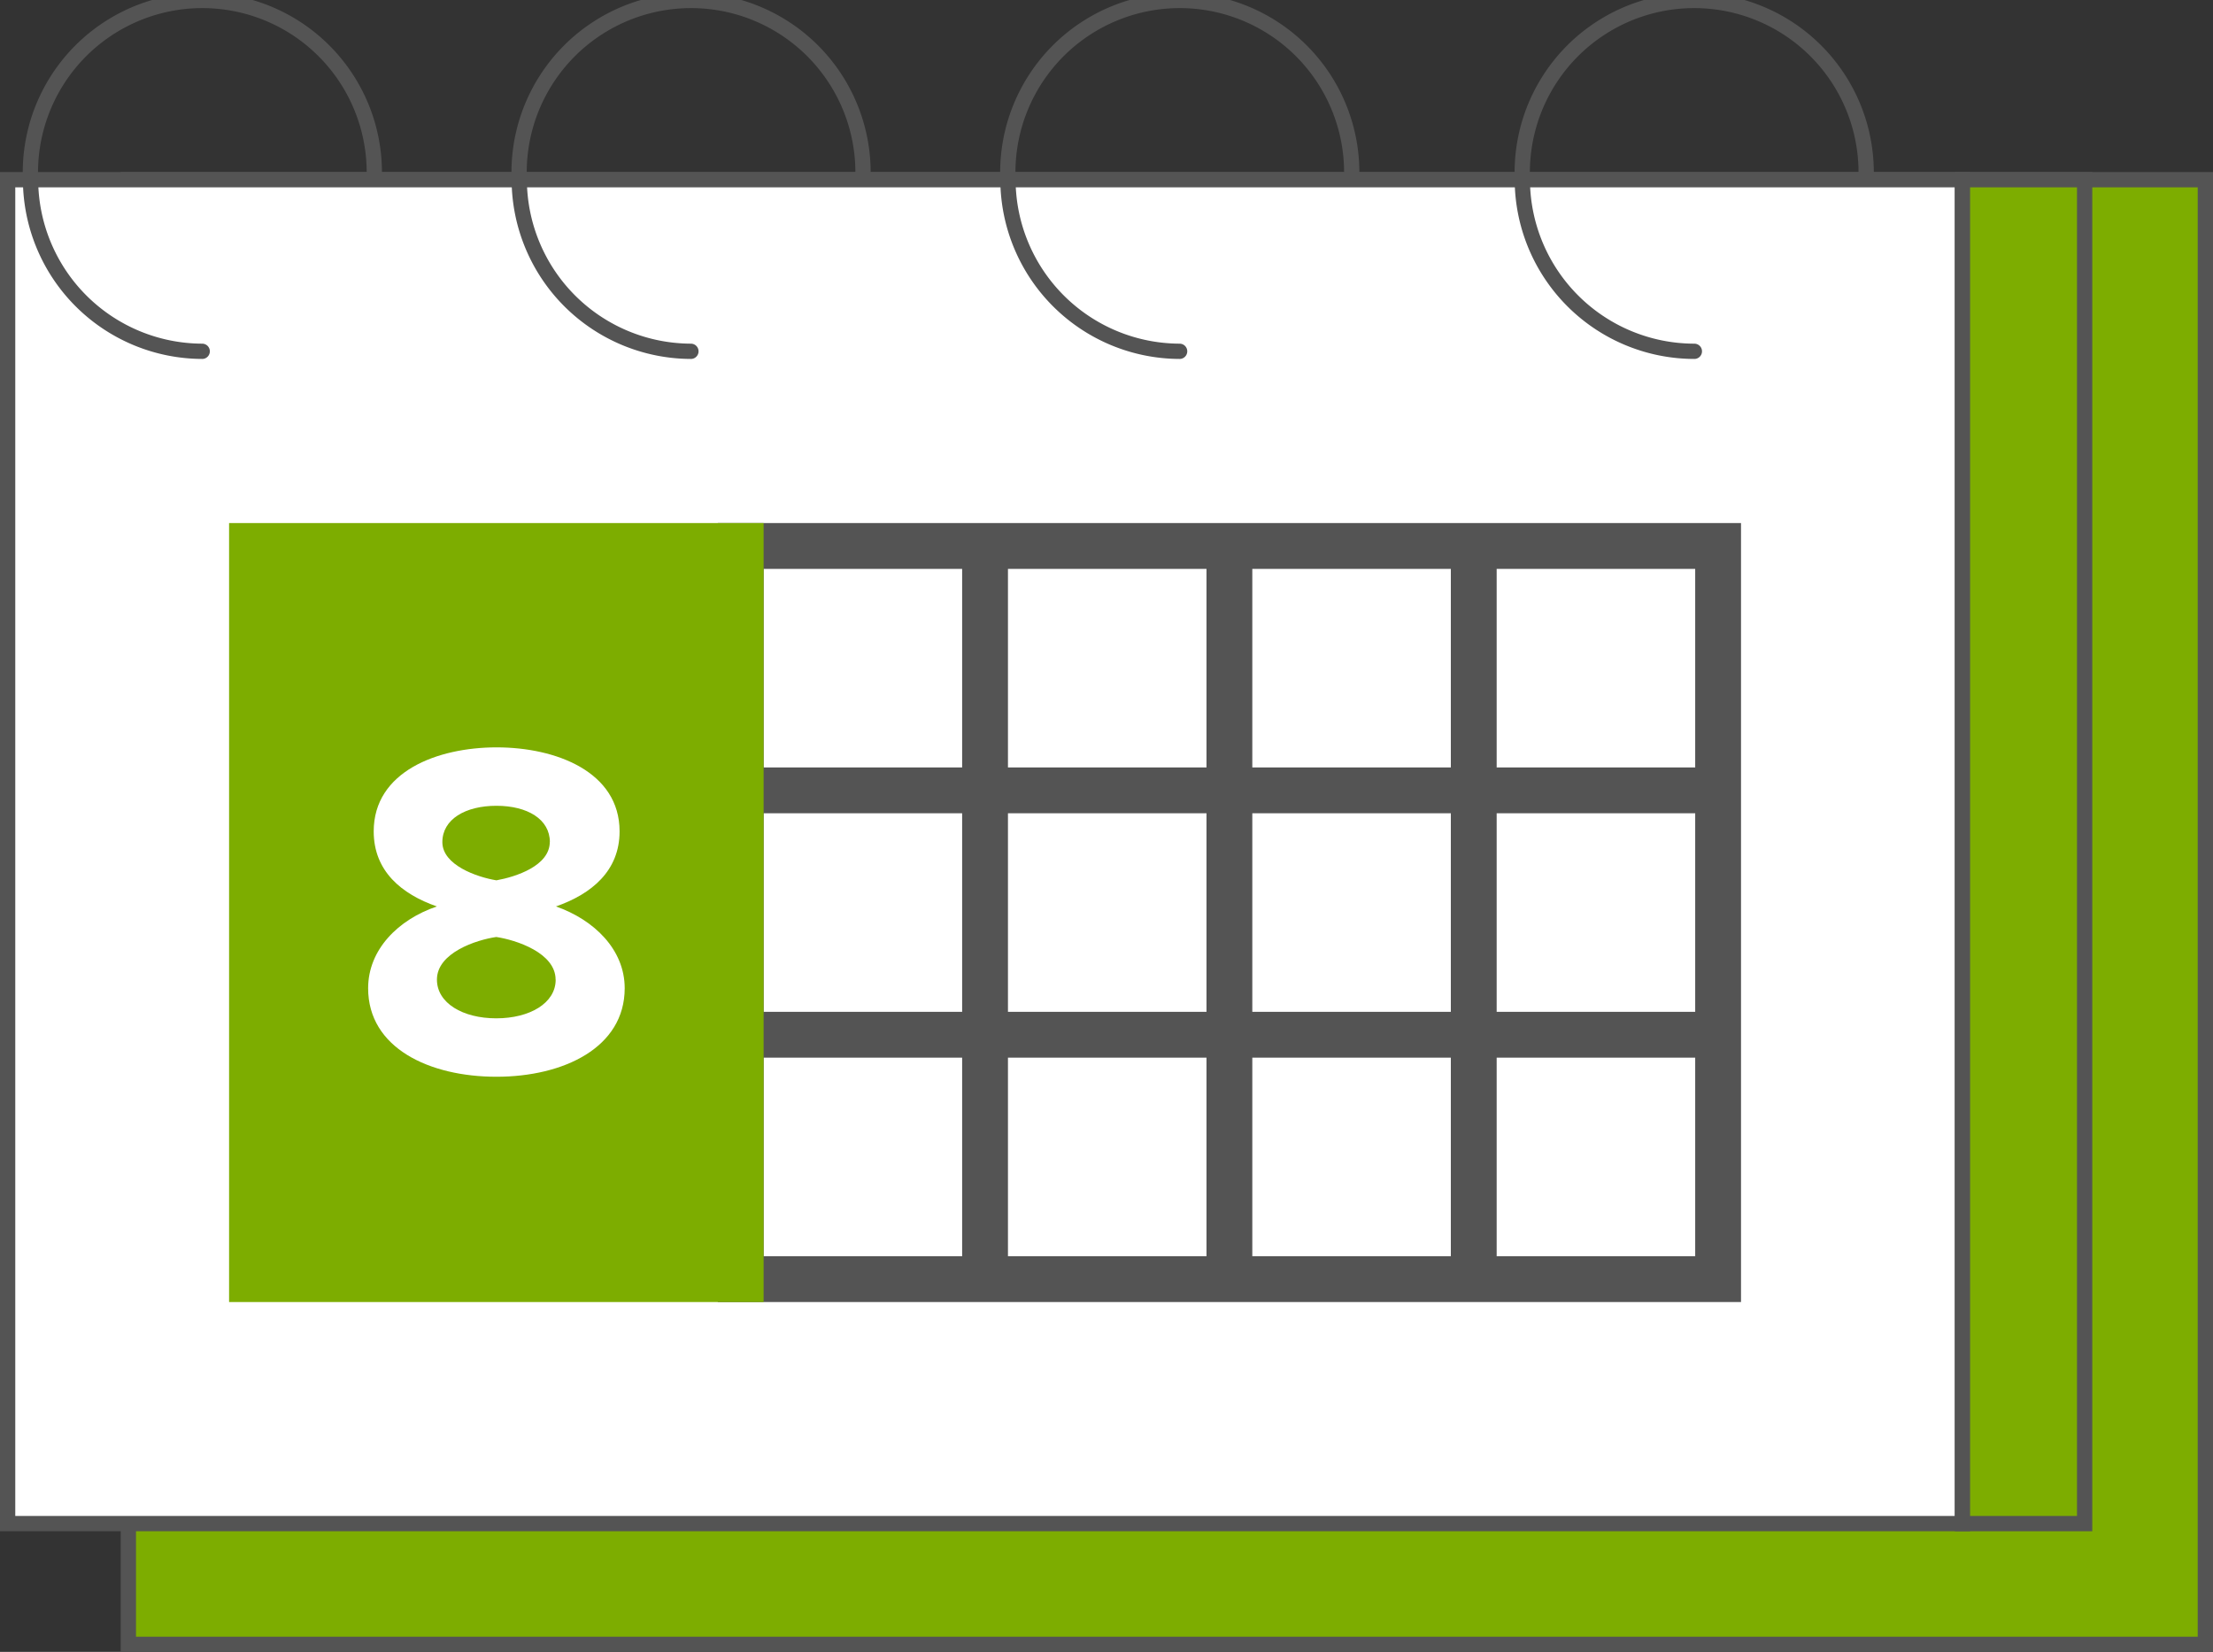 <svg xmlns="http://www.w3.org/2000/svg" viewBox="0 0 289.81 216.3"><rect x="0" y="0" width="289.81" height="216.3" fill="#333333" stroke="none"/><defs><style>.cls-1,.cls-6{fill:#7dad00}.cls-1,.cls-2,.cls-3,.cls-4{stroke:#545454;stroke-miterlimit:10;stroke-width:2px}.cls-2,.cls-7{fill:#fff}.cls-3,.cls-4{fill:none}.cls-4{stroke-linecap:round}.cls-5{fill:#545454}</style></defs><title>Asset 6</title><g id="Layer_2" data-name="Layer 2"><g id="Office"><path class="cls-1" d="M16.81 23.53h272v191.78h-272z"/><path class="cls-2" d="M1 23.53h256V199.5H1z"/><path class="cls-1" d="M257 23.53h16V199.5h-16z"/><path class="cls-3" d="M199.37 23.53a22.52 22.52 0 1 1 45 0"/><path class="cls-4" d="M221.89 46a22.55 22.55 0 0 1-22.53-22.52"/><path class="cls-3" d="M132 23.53a22.52 22.52 0 1 1 45 0"/><path class="cls-4" d="M154.48 46A22.55 22.55 0 0 1 132 23.53"/><path class="cls-3" d="M68 23.53a22.52 22.52 0 1 1 45 0"/><path class="cls-4" d="M90.48 46A22.55 22.55 0 0 1 68 23.53"/><path class="cls-3" d="M4 23.53a22.52 22.52 0 1 1 45 0"/><path class="cls-4" d="M26.48 46A22.55 22.55 0 0 1 4 23.53"/><path class="cls-5" d="M196 68.49H94v102h134v-102zm-32 6h26v26h-26zm26 58h-26v-26h26zm-58-26h26v26h-26zm0-32h26v26h-26zm-32 0h26v26h-26zm0 32h26v26h-26zm26 58h-26v-26h26zm32 0h-26v-26h26zm32 0h-26v-26h26zm32 0h-26v-26h26zm0-32h-26v-26h26zm-26-32v-26h26v26z"/><path class="cls-6" d="M30 68.49h70v102H30z"/><path class="cls-7" d="M48.21 129.4c0-5.07 3.95-9 9-10.71-4.64-1.62-8.27-4.63-8.27-9.83 0-7.83 8.33-11 16.1-11s16.1 3.19 16.1 11c0 5.2-3.7 8.21-8.33 9.83 5 1.76 9 5.64 9 10.71 0 7.77-8 11.59-16.79 11.59s-16.81-3.76-16.81-11.59zm24.55-1.13c0-3.51-5.2-5.2-7.77-5.58-2.63.38-7.77 2.07-7.77 5.58 0 3.07 3.38 5.07 7.77 5.07s7.78-1.99 7.78-5.06zm-.75-18c0-3-2.94-4.76-7-4.76s-7.08 1.76-7.08 4.76 4.51 4.58 7.08 5c2.56-.46 6.99-1.9 6.99-5.04z"/></g></g></svg>
